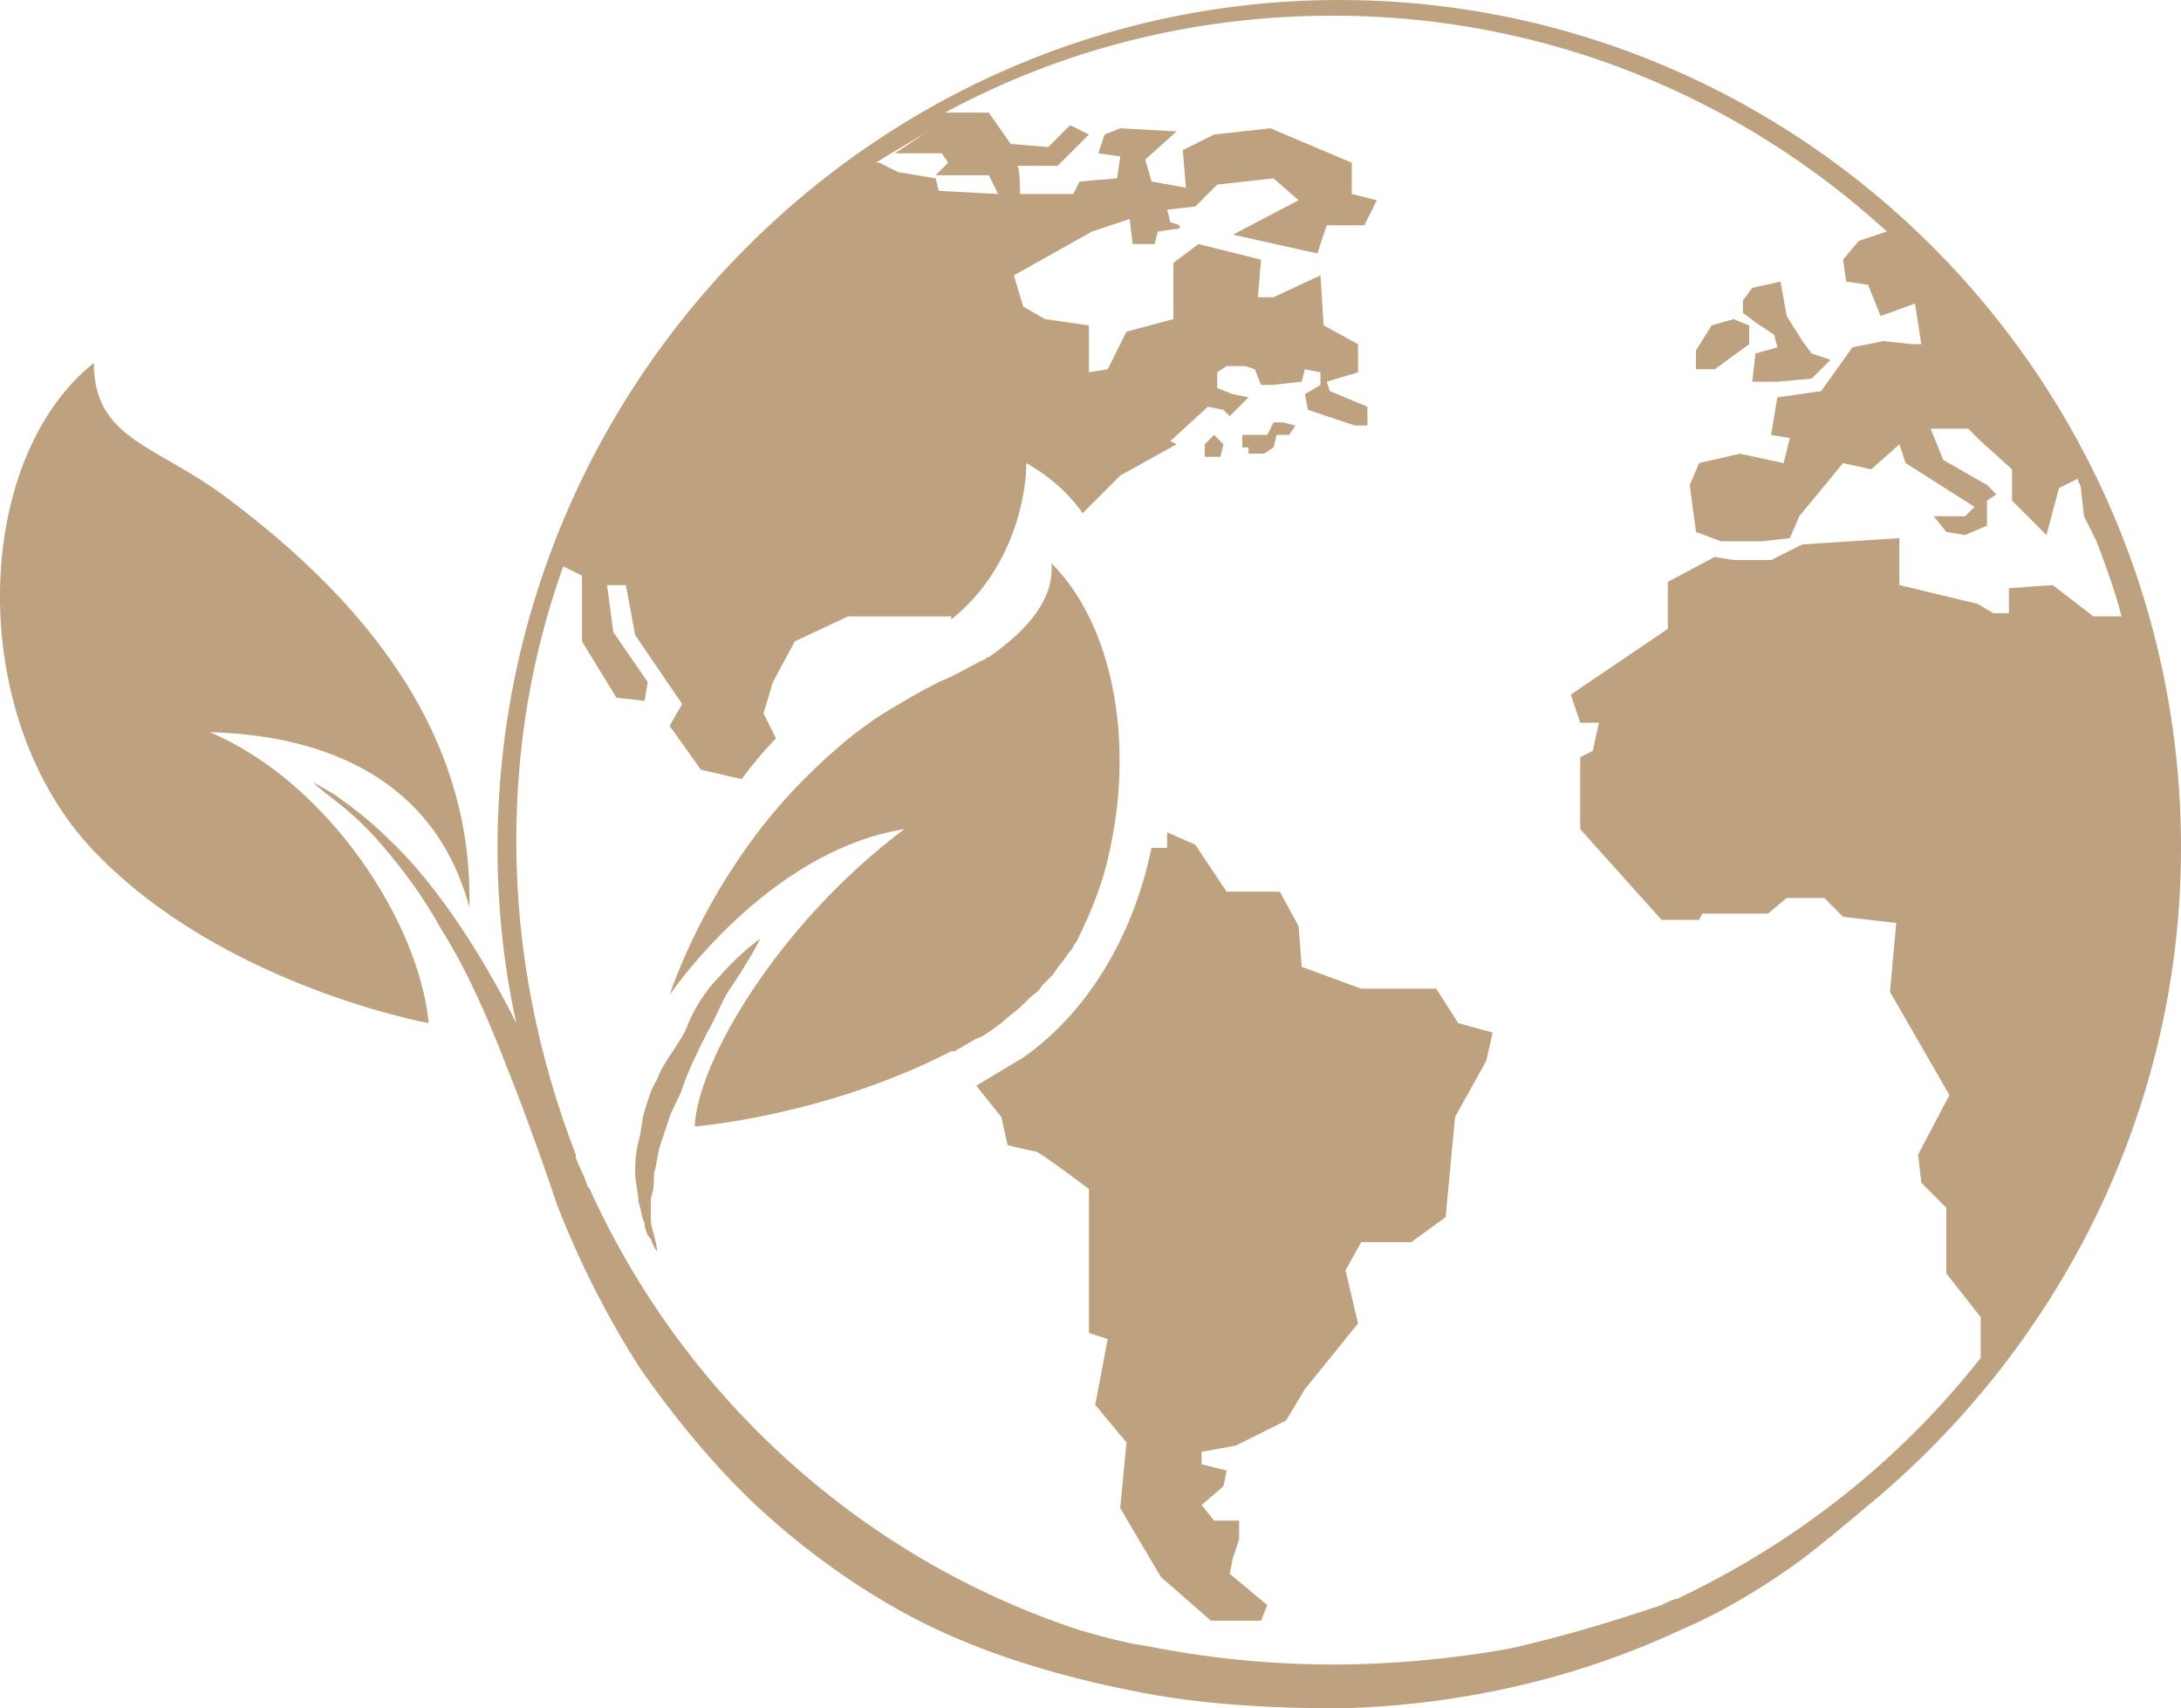 <?xml version="1.0" encoding="utf-8"?>
<!-- Generator: Adobe Illustrator 19.0.0, SVG Export Plug-In . SVG Version: 6.00 Build 0)  -->
<svg version="1.1" id="Layer_1" xmlns="http://www.w3.org/2000/svg" xmlns:xlink="http://www.w3.org/1999/xlink" x="0px" y="0px"
	 viewBox="-444 253.4 69.7 54.6" style="enable-background:new -444 253.4 69.7 54.6;" xml:space="preserve">
<style type="text/css">
	.st0{fill:#BEA17F;}
</style>
<path class="st0" d="M-384.4,301.6c-0.6,0.5-1.3,1.1-2.1,1.7c-1.1,0.8-2.4,1.6-3.8,2.2c-3,1.4-6.7,2.4-10.9,2.5
	c-2,0-4.2-0.1-6.3-0.5c-2.1-0.4-4.3-1-6.3-1.9c-2-0.9-3.9-2.2-5.5-3.6c-1.6-1.4-3-3.1-4.2-4.8c-1.1-1.7-2-3.5-2.7-5.3
	c-0.6-1.8-1.2-3.4-1.8-4.9c-0.6-1.5-1.2-2.8-1.9-3.9c-0.6-1.1-1.3-2-1.9-2.7c-0.6-0.7-1.2-1.2-1.6-1.5c-0.4-0.3-0.6-0.5-0.6-0.5
	s0.2,0.1,0.7,0.4c0.4,0.3,1,0.7,1.7,1.4c1.3,1.2,2.8,3.3,4.1,5.9c-0.4-1.8-0.6-3.7-0.6-5.6c0-14.9,12.1-27.1,26.9-27.1
	c14.8,0,26.9,12.1,26.9,27.1C-374.3,289-378.3,296.6-384.4,301.6z M-413.9,258.3h-1.5l1.2-0.8c-0.6,0.4-1.2,0.7-1.8,1.1h0.1l0.6,0.3
	l1.2,0.2l0.1,0.4l1.9,0.1l-0.3-0.6l-1.7,0l0.4-0.4L-413.9,258.3z M-377.4,269.9l-0.1-0.9c0-0.1-0.1-0.2-0.1-0.3l-0.6,0.3l-0.4,1.5
	l-1.1-1.1l0-1l-1-0.9l-0.4-0.4h-1.2l0.4,1l1.4,0.8l0.3,0.3l-0.3,0.2l0,0.8l-0.7,0.3l-0.6-0.1l-0.4-0.5l1,0l0.3-0.3l-2.2-1.4
	l-0.2-0.6l-0.9,0.8l-0.9-0.2l-1.4,1.7l-0.3,0.7l-0.9,0.1l-1.3,0l-0.8-0.3l-0.2-1.5l0.3-0.7l1.3-0.3l1.4,0.3l0.2-0.8l-0.6-0.1
	l0.2-1.2l1.4-0.2l1-1.4l1-0.2l0.9,0.1h0.3l-0.2-1.3l-1.1,0.4l-0.4-1l-0.7-0.1l-0.1-0.7l0.5-0.6l0.9-0.3c-4.7-4.3-10.9-6.9-17.7-6.9
	c-4.5,0-8.7,1.1-12.4,3.1h1.4l0.7,1l1.2,0.1l0.7-0.7l0.6,0.3l-1,1c0,0-1.4,0-1.3,0c0.1,0,0.1,0.9,0.1,0.9l1.7,0l0.2-0.4l1.2-0.1
	l0.1-0.7l-0.7-0.1l0.2-0.6l0.5-0.2l1.8,0.1l-1,0.9l0.2,0.7l1.1,0.2l-0.1-1.2l1-0.5l1.8-0.2l2.6,1.1v1l0.8,0.2l-0.4,0.8h-1.2
	l-0.3,0.9l-2.7-0.6l2.1-1.1l-0.8-0.7l-1.8,0.2l-0.2,0.2l0,0l0,0l-0.5,0.5l-0.9,0.1l0.1,0.4l0.3,0.1l0,0.1l-0.7,0.1l-0.1,0.4l-0.7,0
	l-0.1-0.8l-1.2,0.4l-2.5,1.4l0.3,1l0.7,0.4l1.4,0.2v1.5l0.6-0.1l0.6-1.2l1.5-0.4v-1.8l0.8-0.6l2,0.5l-0.1,1.2h0.5l1.5-0.7l0.1,1.6
	l1.1,0.6l0,0.9l-1,0.3l0.1,0.3l1.2,0.5l0,0.6l-0.4,0c0,0,0,0,0,0l-1.5-0.5l-0.1-0.5h0l0.5-0.3v-0.4l-0.5-0.1l-0.1,0.4l-0.9,0.1
	l-0.1,0v0l-0.3,0l-0.2-0.5l-0.3-0.1h-0.6l-0.3,0.2v0.5l0.5,0.2l0.5,0.1l-0.1,0.1l-0.5,0.5l-0.2-0.2l-0.5-0.1l-1.2,1.1l0.2,0.1
	l-1.8,1l-1.2,1.2c-0.5-0.7-1.1-1.2-1.8-1.6c0,1-0.4,3.4-2.4,5l0-0.1l-3.3,0l-1.7,0.8l-0.7,1.3l-0.3,1l0.4,0.8
	c-0.4,0.4-0.8,0.9-1.1,1.3l-1.3-0.3l-1-1.4l0.4-0.7l-1.5-2.2l-0.3-1.6h-0.6l0.2,1.5l1.1,1.6l-0.1,0.6l-0.9-0.1l-1.1-1.8v-2.1
	l-0.6-0.3c-1,2.8-1.5,5.7-1.5,8.8c0,3.5,0.7,6.9,1.9,10l0,0.1c0.1,0.3,0.3,0.6,0.4,1c0,0,0,0,0,0l0-0.1c3,6.7,8.7,11.9,15.7,14.2
	c0.7,0.2,1.4,0.4,2.1,0.5c2,0.4,4,0.6,6,0.6c2,0,3.9-0.2,5.6-0.5c1.8-0.4,3.4-0.9,4.9-1.4c0.2-0.1,0.4-0.2,0.5-0.2
	c3.8-1.8,7.1-4.4,9.7-7.7v-1.3l-1.1-1.4v-2.1l-0.8-0.8l-0.1-0.9l1-1.9l-1.9-3.3l0.2-2.2l-1.7-0.2l-0.6-0.6h-1.2l-0.6,0.5h-2.1
	l-0.1,0.2h-1.2l-2.6-2.9l0-2.3l0.4-0.2l0.2-0.9h-0.6l-0.3-0.9l3.1-2.1v-1.5l1.5-0.8l0.6,0.1h1.2l1-0.5l3.1-0.2v1.5l2.5,0.6l0.5,0.3
	h0.5v-0.8l1.4-0.1l1.3,1h0.9c-0.2-0.8-0.5-1.6-0.8-2.4L-377.4,269.9z M-389.3,263.8l0.7-0.2l0.5,0.2l0,0.6l-1.1,0.8h-0.6v-0.6h0
	L-389.3,263.8z M-387.2,264.5l-0.1-0.4l-0.6-0.4l-0.4-0.3V263l0.3-0.4l0.9-0.2l0.2,1.1l0.5,0.8l0.3,0.4l0.6,0.2l-0.6,0.6l-1.1,0.1
	h-0.8l0.1-0.9L-387.2,264.5z M-397.5,289.1l-0.3,3.2l-1.1,0.8l-1.6,0l-0.5,0.9l0.4,1.7l-1.7,2.1l-0.6,1l-1.6,0.8l-1.1,0.2l0,0.4
	l0.8,0.2l-0.1,0.5l-0.7,0.6l0.4,0.5l0.8,0l0,0.6l-0.2,0.6l-0.1,0.5l1.2,1l-0.2,0.5l-1.6,0l-1.6-1.4l-1.3-2.2l0.2-2.1l-1-1.2l0.4-2.1
	l-0.6-0.2v-4.6c0,0-1.6-1.2-1.7-1.2s-0.9-0.2-0.9-0.2l-0.2-0.9l-0.8-1c0.5-0.3,1-0.6,1.5-0.9c2-1.4,3.5-3.8,4.1-6.7l0.5,0l0-0.5
	l0.9,0.4l1,1.5l1.7,0l0.6,1.1l0.1,1.3l1.9,0.7l2.4,0l0.7,1.1l1.1,0.3l-0.2,0.9L-397.5,289.1z M-403.2,267.3l-0.1,0.4l-0.3,0.2
	l-0.5,0c0-0.1,0-0.2,0-0.2h-0.2v-0.4h0.8l0.2-0.4l0.3,0l0.4,0.1l-0.2,0.3L-403.2,267.3z M-405.5,268l0-0.4l0.3-0.3l0.3,0.3l-0.1,0.4
	L-405.5,268z M-408.5,280.4c-0.2,1.1-0.6,2.1-1.1,3.1c-0.1,0.1-0.1,0.2-0.2,0.3c-0.1,0.1-0.2,0.3-0.3,0.4c-0.1,0.1-0.2,0.3-0.3,0.4
	c-0.1,0.1-0.2,0.2-0.3,0.3c-0.1,0.2-0.3,0.3-0.4,0.4c-0.1,0.1-0.2,0.2-0.2,0.2c-0.2,0.2-0.5,0.4-0.7,0.6c-0.3,0.2-0.5,0.4-0.8,0.5
	c-0.2,0.1-0.5,0.3-0.7,0.4c0,0-0.1,0-0.1,0c-4.1,2.1-8.2,2.4-8.2,2.4c0.1-2.1,2.7-6.5,6.7-9.5c-4.4,0.7-7.5,5.3-7.5,5.3
	s1.2-3.8,4.3-6.9c0.8-0.8,1.7-1.6,2.7-2.2c0,0,0,0,0,0c0.5-0.3,1-0.6,1.6-0.9c0.5-0.2,1-0.5,1.4-0.7c0.1,0,0.1-0.1,0.2-0.1
	c1.3-0.9,2.1-1.9,2-3C-408.4,273.4-407.8,277.1-408.5,280.4C-408.5,280.4-408.5,280.4-408.5,280.4z M-421,284.6
	c0.7-0.8,1.3-1.2,1.3-1.2s-0.3,0.6-0.9,1.5c-0.3,0.4-0.5,1-0.8,1.5c-0.3,0.6-0.6,1.2-0.8,1.8c-0.1,0.3-0.3,0.6-0.4,0.9
	c-0.1,0.3-0.2,0.6-0.3,0.9c-0.1,0.3-0.1,0.6-0.2,0.9c0,0.3,0,0.5-0.1,0.8c0,0.2,0,0.5,0,0.7c0,0.2,0.1,0.4,0.1,0.5
	c0.1,0.3,0.1,0.5,0.1,0.5s-0.1-0.1-0.2-0.4c-0.1-0.1-0.2-0.3-0.2-0.5c-0.1-0.2-0.1-0.4-0.2-0.7c0-0.3-0.1-0.6-0.1-0.9
	c0-0.3,0-0.6,0.1-1c0.1-0.3,0.1-0.7,0.2-1c0.1-0.3,0.2-0.7,0.4-1c0.1-0.3,0.3-0.6,0.5-0.9c0.2-0.3,0.4-0.6,0.5-0.9
	C-421.7,285.4-421.3,284.9-421,284.6z M-437.3,276.8c3.8,1.6,6.7,6.1,7,9.3c0,0-6.6-1.2-10.7-5.5c-4.1-4.3-3.9-12.5,0-15.6
	c0,2.4,1.9,2.6,4.1,4.2c6.1,4.5,8,9,7.9,13.2C-430.1,278.3-433.6,276.9-437.3,276.8z"/>
</svg>
